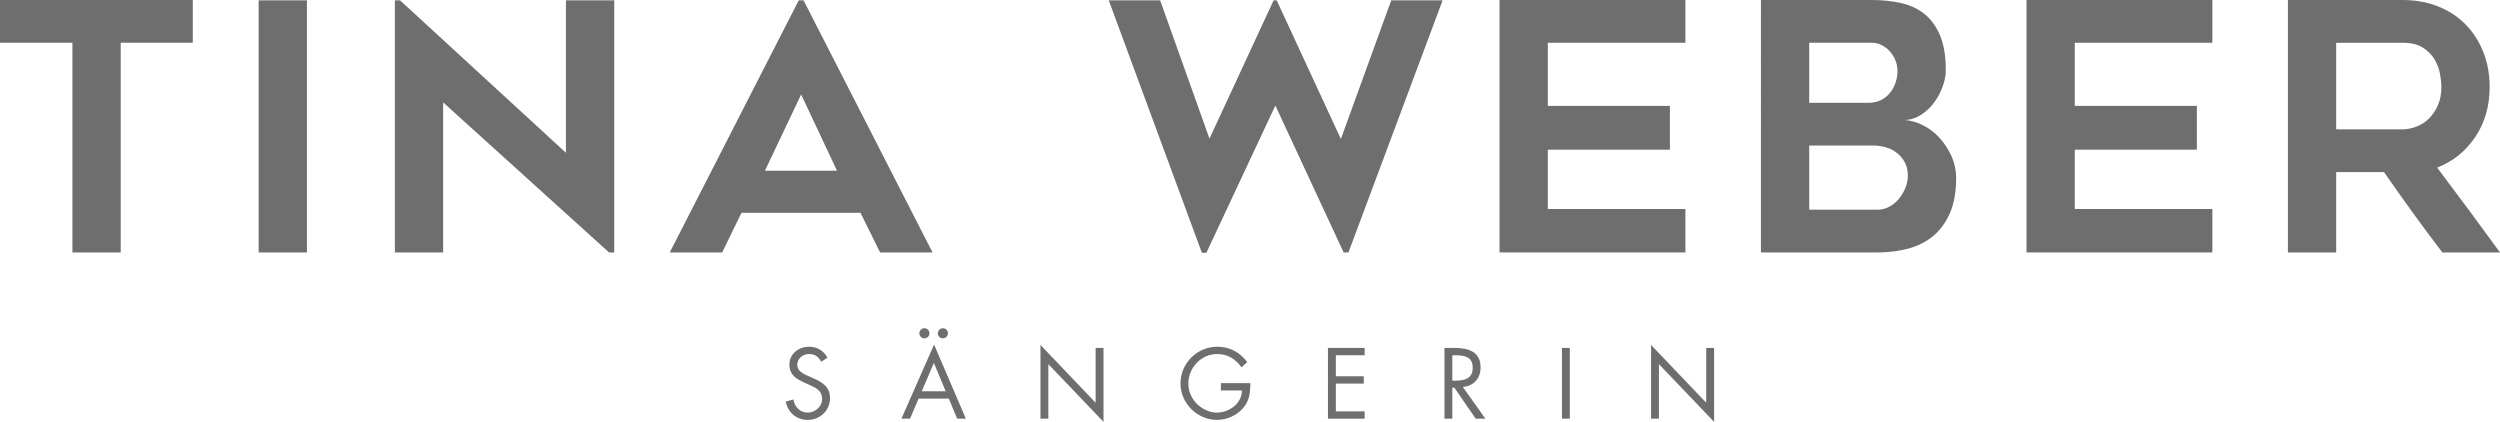 <?xml version="1.0" encoding="utf-8"?>
<!-- Generator: Adobe Illustrator 15.1.0, SVG Export Plug-In . SVG Version: 6.00 Build 0)  -->
<!DOCTYPE svg PUBLIC "-//W3C//DTD SVG 1.1//EN" "http://www.w3.org/Graphics/SVG/1.1/DTD/svg11.dtd">
<svg version="1.1" id="Ebene_1" xmlns="http://www.w3.org/2000/svg" xmlns:xlink="http://www.w3.org/1999/xlink" x="0px" y="0px"
	 width="390px" height="65.812px" viewBox="0 0 390 65.812" enable-background="new 0 0 390 65.812" xml:space="preserve">
<g>
	<path fill="#6E6E6E" d="M30.075,6.671H18.83v32.711h-7.532V6.671H0V0h30.075V6.671z"/>
	<path fill="#6E6E6E" d="M47.882,39.383H40.35V0.054h7.532V39.383z"/>
	<path fill="#6E6E6E" d="M95.013,39.383L69.134,15.979v23.403h-7.532V0.054h0.807l25.877,23.779V0.054h7.533v39.328H95.013z"/>
	<path fill="#6E6E6E" d="M104.48,39.383l20.122-39.328h0.753l20.122,39.328H137.3l-3.067-6.188h-18.562l-3.013,6.188H104.48z
		 M119.33,26.631h11.244l-5.595-11.89L119.33,26.631z"/>
	<path fill="#6E6E6E" d="M225.047,0.054l-14.688,39.328h-0.752l-10.652-22.92l-10.761,22.975h-0.7L172.968,0.054h8.016l7.694,21.573
		l10.007-21.573h0.483l10.007,21.628l7.855-21.628H225.047L225.047,0.054z"/>
	<path fill="#6E6E6E" d="M241.457,6.671v9.847h19.046v6.833h-19.046v9.254h21.467v6.778h-28.999V0h28.999v6.671H241.457z"/>
	<path fill="#6E6E6E" d="M303.543,10.953c0,0.792-0.162,1.637-0.484,2.536c-0.322,0.9-0.763,1.728-1.318,2.482
		c-0.557,0.755-1.229,1.394-2.018,1.914c-0.789,0.522-1.649,0.802-2.582,0.837c0.969,0.071,1.928,0.35,2.879,0.833
		c0.949,0.481,1.801,1.136,2.556,1.958c0.753,0.822,1.372,1.771,1.854,2.844c0.484,1.074,0.728,2.219,0.728,3.434
		c0,2.147-0.323,3.962-0.968,5.446c-0.646,1.485-1.525,2.684-2.637,3.596c-1.113,0.913-2.414,1.565-3.9,1.959
		c-1.489,0.394-3.076,0.59-4.762,0.59h-18.186V0h17.322c1.578,0,3.068,0.153,4.468,0.459c1.397,0.307,2.616,0.863,3.657,1.672
		c1.039,0.811,1.865,1.926,2.476,3.347C303.238,6.897,303.543,8.723,303.543,10.953z M282.238,16.033h9.253
		c0.754,0,1.407-0.144,1.965-0.433c0.556-0.289,1.021-0.667,1.397-1.137c0.377-0.469,0.664-1.001,0.861-1.597
		c0.196-0.595,0.296-1.181,0.296-1.758s-0.106-1.136-0.323-1.677c-0.215-0.542-0.502-1.011-0.86-1.407
		c-0.358-0.397-0.78-0.721-1.265-0.975c-0.483-0.252-0.994-0.379-1.533-0.379h-9.791V16.033L282.238,16.033z M292.891,32.711
		c0.646,0,1.254-0.151,1.828-0.458c0.574-0.304,1.076-0.717,1.508-1.236c0.43-0.521,0.771-1.095,1.021-1.723
		c0.251-0.627,0.377-1.264,0.377-1.91c0-1.326-0.493-2.438-1.479-3.336c-0.986-0.896-2.34-1.345-4.062-1.345h-9.846V32.71
		L292.891,32.711L292.891,32.711z"/>
	<path fill="#6E6E6E" d="M323.664,6.671v9.847h19.046v6.833h-19.046v9.254h21.467v6.778h-28.999V0h28.999v6.671H323.664z"/>
	<path fill="#6E6E6E" d="M364.445,39.383h-7.532V0h17.892c2.014,0,3.854,0.332,5.524,0.995c1.671,0.665,3.101,1.597,4.284,2.798
		c1.186,1.202,2.111,2.637,2.775,4.305c0.666,1.667,0.997,3.487,0.997,5.46c0,2.978-0.745,5.577-2.235,7.801
		c-1.492,2.224-3.478,3.82-5.955,4.789c3.308,4.376,6.576,8.788,9.806,13.234h-8.983c-1.574-2.045-3.111-4.105-4.613-6.188
		c-1.5-2.08-3.004-4.197-4.504-6.349h-7.455V39.383L364.445,39.383z M364.445,20.175h10.35c0.68,0,1.385-0.135,2.118-0.402
		c0.731-0.27,1.385-0.682,1.957-1.237c0.571-0.556,1.045-1.246,1.421-2.072c0.375-0.823,0.562-1.793,0.562-2.904
		c0-0.573-0.071-1.255-0.213-2.044c-0.145-0.789-0.431-1.542-0.859-2.261c-0.428-0.717-1.036-1.327-1.823-1.83
		c-0.787-0.502-1.841-0.753-3.163-0.753h-10.35V20.175z"/>
</g>
<g>
	<path fill="#6E6E6E" d="M128.107,56.429c-0.233-0.41-0.497-0.714-0.789-0.908c-0.293-0.194-0.665-0.292-1.113-0.292
		c-0.498,0-0.927,0.162-1.288,0.482c-0.361,0.322-0.542,0.732-0.542,1.229c0,0.225,0.051,0.427,0.153,0.607
		c0.103,0.181,0.237,0.336,0.402,0.47c0.167,0.13,0.342,0.245,0.528,0.343c0.185,0.098,0.399,0.2,0.644,0.307l0.731,0.322
		c0.419,0.186,0.777,0.364,1.076,0.535c0.296,0.169,0.565,0.374,0.804,0.614c0.24,0.238,0.427,0.521,0.563,0.842
		c0.137,0.32,0.206,0.691,0.206,1.11c0,0.479-0.088,0.926-0.264,1.34c-0.176,0.415-0.424,0.778-0.747,1.092
		c-0.321,0.312-0.693,0.554-1.112,0.725c-0.42,0.169-0.869,0.255-1.347,0.255c-0.878,0-1.627-0.26-2.247-0.781
		c-0.62-0.521-1.017-1.214-1.193-2.071l1.2-0.338c0.088,0.577,0.334,1.062,0.74,1.457c0.404,0.396,0.896,0.593,1.471,0.593
		c0.293,0,0.575-0.053,0.849-0.161c0.273-0.105,0.517-0.258,0.731-0.453c0.215-0.193,0.383-0.425,0.506-0.688
		c0.121-0.265,0.183-0.548,0.183-0.85c0-0.303-0.054-0.564-0.161-0.79s-0.251-0.418-0.432-0.578
		c-0.182-0.162-0.376-0.298-0.586-0.41c-0.209-0.111-0.476-0.24-0.797-0.389l-0.06-0.028l-0.673-0.292
		c-0.379-0.177-0.705-0.343-0.972-0.498c-0.27-0.155-0.513-0.346-0.733-0.563c-0.219-0.22-0.39-0.474-0.512-0.761
		c-0.122-0.289-0.182-0.621-0.182-1.003c0-0.419,0.081-0.803,0.241-1.148c0.161-0.348,0.387-0.646,0.68-0.893
		c0.293-0.25,0.625-0.44,0.996-0.573c0.371-0.13,0.761-0.195,1.171-0.195c0.615,0,1.17,0.149,1.668,0.445
		c0.498,0.298,0.894,0.719,1.186,1.267L128.107,56.429z"/>
	<path fill="#6E6E6E" d="M143.3,62.181l-1.332,3.133h-1.347l5.094-11.562l4.96,11.562h-1.36l-1.302-3.133H143.3z M144.763,51.438
		c0.157,0.157,0.234,0.342,0.234,0.556s-0.078,0.4-0.234,0.556c-0.155,0.157-0.341,0.234-0.556,0.234s-0.4-0.077-0.556-0.234
		c-0.155-0.154-0.234-0.342-0.234-0.556s0.079-0.397,0.234-0.556c0.156-0.157,0.341-0.234,0.556-0.234
		S144.608,51.281,144.763,51.438z M145.686,56.619l-1.888,4.42h3.732L145.686,56.619z M147.647,51.438
		c0.156,0.157,0.234,0.342,0.234,0.556s-0.079,0.4-0.234,0.556c-0.157,0.157-0.342,0.234-0.556,0.234
		c-0.215,0-0.4-0.077-0.557-0.234c-0.157-0.154-0.234-0.342-0.234-0.556s0.078-0.397,0.234-0.556
		c0.156-0.157,0.341-0.234,0.557-0.234C147.305,51.204,147.491,51.281,147.647,51.438z"/>
	<path fill="#6E6E6E" d="M162.313,53.809l8.605,9.017v-8.548h1.229v11.534l-8.605-9.003v8.505h-1.229V53.809z"/>
	<path fill="#6E6E6E" d="M195.056,59.766c0,0.897-0.078,1.643-0.234,2.231c-0.157,0.591-0.458,1.145-0.907,1.66
		c-0.498,0.587-1.11,1.04-1.836,1.361c-0.727,0.322-1.475,0.482-2.246,0.482c-0.76,0-1.484-0.148-2.173-0.444
		c-0.687-0.3-1.294-0.71-1.821-1.237c-0.526-0.526-0.938-1.135-1.235-1.822c-0.298-0.688-0.447-1.413-0.447-2.173
		c0-0.781,0.149-1.52,0.447-2.219c0.297-0.696,0.712-1.311,1.243-1.836c0.532-0.527,1.146-0.939,1.843-1.237
		c0.698-0.296,1.437-0.445,2.217-0.445c0.946,0,1.812,0.203,2.598,0.613c0.785,0.41,1.474,1.001,2.069,1.771l-0.893,0.835
		c-0.478-0.675-1.032-1.188-1.661-1.545c-0.627-0.355-1.337-0.534-2.128-0.534c-0.614,0-1.197,0.123-1.748,0.365
		c-0.551,0.244-1.034,0.581-1.448,1.011c-0.416,0.43-0.737,0.922-0.966,1.479c-0.228,0.557-0.343,1.143-0.343,1.758
		c0,0.585,0.112,1.146,0.335,1.683c0.225,0.536,0.542,1.014,0.951,1.435c0.42,0.419,0.908,0.758,1.463,1.018
		c0.556,0.26,1.112,0.388,1.668,0.388c0.478,0,0.954-0.082,1.426-0.248c0.473-0.166,0.898-0.405,1.274-0.719
		c0.375-0.312,0.675-0.681,0.899-1.104c0.224-0.425,0.336-0.886,0.336-1.383h-3.277v-1.143H195.056z"/>
	<path fill="#6E6E6E" d="M207.158,54.277h5.725v1.141h-4.494v3.28h4.362v1.143h-4.362v4.332h4.494v1.142h-5.725V54.277z"/>
	<path fill="#6E6E6E" d="M226.566,65.313h-1.229V54.277h1.597c0.563,0,1.088,0.047,1.564,0.139c0.477,0.093,0.902,0.249,1.273,0.469
		c0.369,0.22,0.664,0.532,0.877,0.938c0.215,0.404,0.322,0.904,0.322,1.499c0,0.849-0.248,1.551-0.746,2.102
		c-0.498,0.552-1.172,0.864-2.021,0.943l3.513,4.947h-1.508l-3.337-4.846h-0.308v4.845H226.566z M226.566,59.385h0.381
		c0.4,0,0.759-0.024,1.074-0.072c0.317-0.05,0.608-0.146,0.871-0.285c0.265-0.143,0.473-0.345,0.623-0.607
		c0.151-0.264,0.227-0.601,0.227-1.01c0-0.438-0.072-0.794-0.219-1.062c-0.147-0.268-0.349-0.468-0.602-0.6
		s-0.538-0.221-0.855-0.264c-0.316-0.044-0.695-0.067-1.133-0.067h-0.367V59.385z"/>
	<path fill="#6E6E6E" d="M244.891,65.313h-1.229V54.277h1.229V65.313z"/>
	<path fill="#6E6E6E" d="M257.566,53.809l8.606,9.017v-8.548h1.229v11.534l-8.606-9.003v8.505h-1.229V53.809L257.566,53.809z"/>
</g>
</svg>
